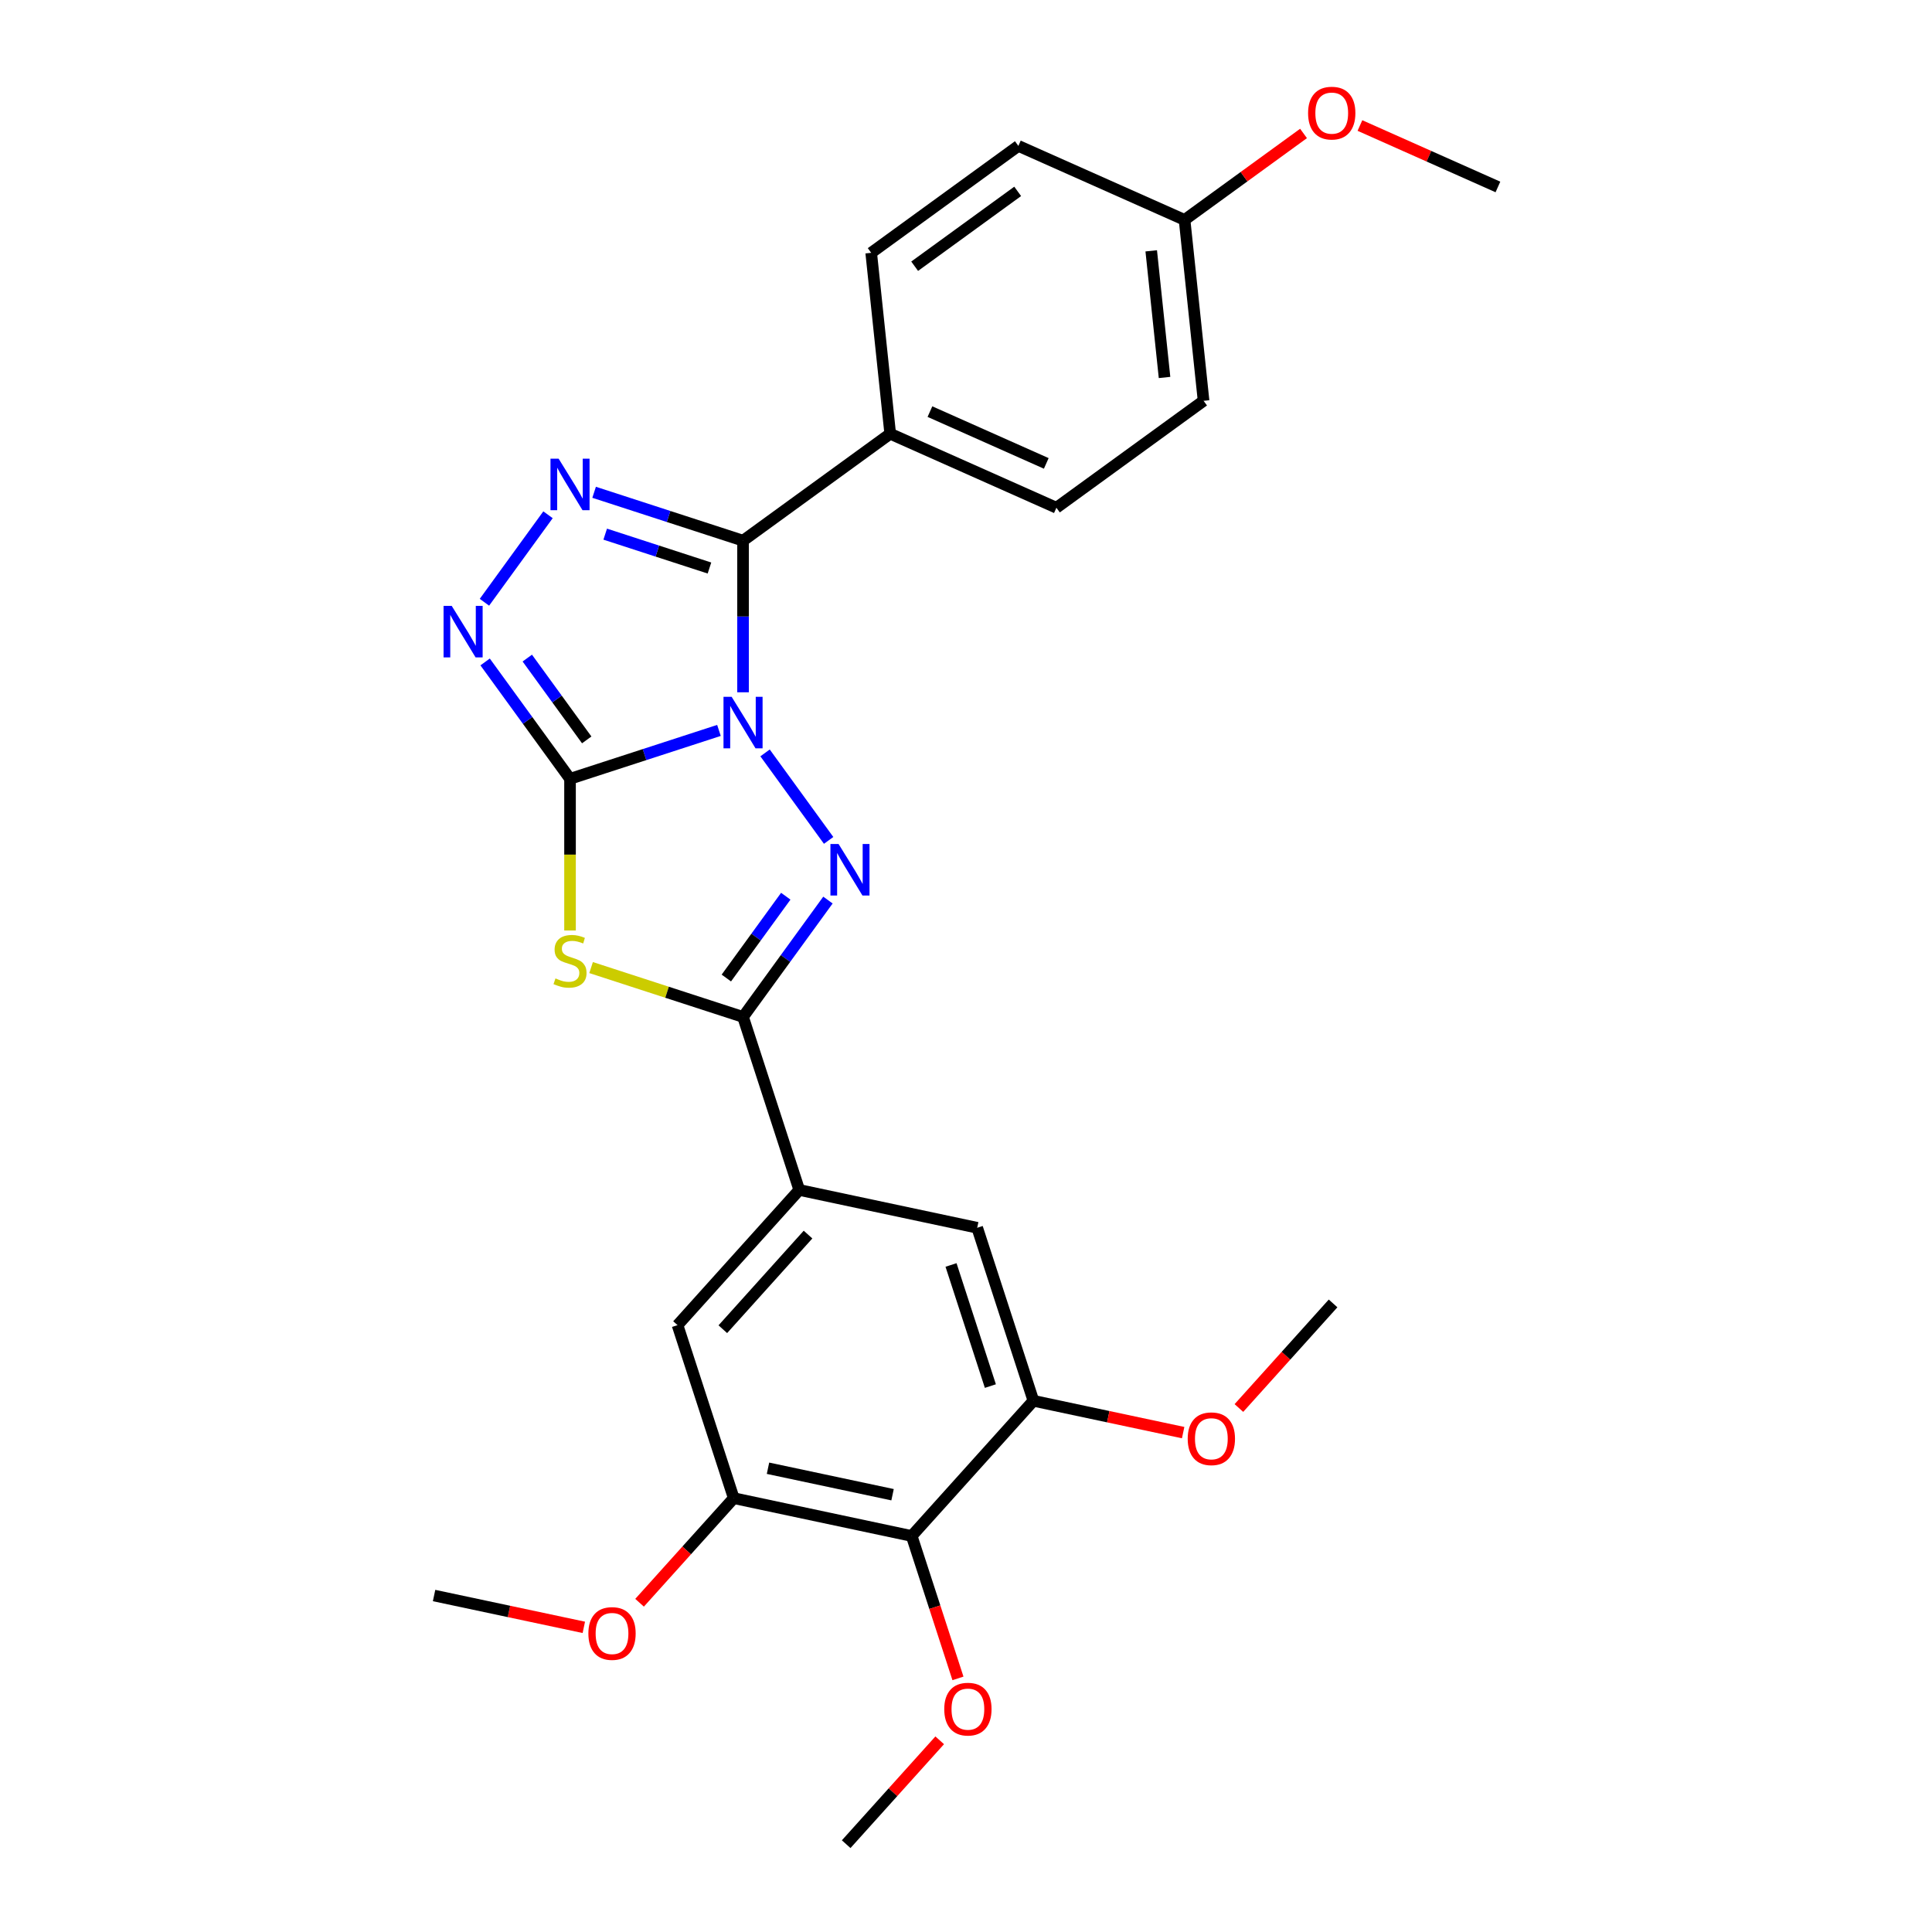 <?xml version='1.0' encoding='iso-8859-1'?>
<svg version='1.1' baseProfile='full'
              xmlns='http://www.w3.org/2000/svg'
                      xmlns:rdkit='http://www.rdkit.org/xml'
                      xmlns:xlink='http://www.w3.org/1999/xlink'
                  xml:space='preserve'
width='1000px' height='1000px' viewBox='0 0 1000 1000'>
<!-- END OF HEADER -->
<rect style='opacity:1.0;fill:#FFFFFF;stroke:none' width='1000' height='1000' x='0' y='0'> </rect>
<path class='bond-0' d='M 372.129,378.063 L 333.587,390.586' style='fill:none;fill-rule:evenodd;stroke:#0000FF;stroke-width:6px;stroke-linecap:butt;stroke-linejoin:miter;stroke-opacity:1' />
<path class='bond-0' d='M 333.587,390.586 L 295.045,403.11' style='fill:none;fill-rule:evenodd;stroke:#000000;stroke-width:6px;stroke-linecap:butt;stroke-linejoin:miter;stroke-opacity:1' />
<path class='bond-1' d='M 395.993,389.7 L 428.897,434.987' style='fill:none;fill-rule:evenodd;stroke:#0000FF;stroke-width:6px;stroke-linecap:butt;stroke-linejoin:miter;stroke-opacity:1' />
<path class='bond-2' d='M 384.596,358.326 L 384.596,319.089' style='fill:none;fill-rule:evenodd;stroke:#0000FF;stroke-width:6px;stroke-linecap:butt;stroke-linejoin:miter;stroke-opacity:1' />
<path class='bond-2' d='M 384.596,319.089 L 384.596,279.853' style='fill:none;fill-rule:evenodd;stroke:#000000;stroke-width:6px;stroke-linecap:butt;stroke-linejoin:miter;stroke-opacity:1' />
<path class='bond-3' d='M 295.045,403.11 L 295.045,442.365' style='fill:none;fill-rule:evenodd;stroke:#000000;stroke-width:6px;stroke-linecap:butt;stroke-linejoin:miter;stroke-opacity:1' />
<path class='bond-3' d='M 295.045,442.365 L 295.045,481.62' style='fill:none;fill-rule:evenodd;stroke:#CCCC00;stroke-width:6px;stroke-linecap:butt;stroke-linejoin:miter;stroke-opacity:1' />
<path class='bond-6' d='M 295.045,403.11 L 273.071,372.865' style='fill:none;fill-rule:evenodd;stroke:#000000;stroke-width:6px;stroke-linecap:butt;stroke-linejoin:miter;stroke-opacity:1' />
<path class='bond-6' d='M 273.071,372.865 L 251.096,342.62' style='fill:none;fill-rule:evenodd;stroke:#0000FF;stroke-width:6px;stroke-linecap:butt;stroke-linejoin:miter;stroke-opacity:1' />
<path class='bond-6' d='M 303.688,382.967 L 288.306,361.796' style='fill:none;fill-rule:evenodd;stroke:#000000;stroke-width:6px;stroke-linecap:butt;stroke-linejoin:miter;stroke-opacity:1' />
<path class='bond-6' d='M 288.306,361.796 L 272.924,340.624' style='fill:none;fill-rule:evenodd;stroke:#0000FF;stroke-width:6px;stroke-linecap:butt;stroke-linejoin:miter;stroke-opacity:1' />
<path class='bond-4' d='M 428.544,465.876 L 406.57,496.121' style='fill:none;fill-rule:evenodd;stroke:#0000FF;stroke-width:6px;stroke-linecap:butt;stroke-linejoin:miter;stroke-opacity:1' />
<path class='bond-4' d='M 406.57,496.121 L 384.596,526.366' style='fill:none;fill-rule:evenodd;stroke:#000000;stroke-width:6px;stroke-linecap:butt;stroke-linejoin:miter;stroke-opacity:1' />
<path class='bond-4' d='M 406.717,463.881 L 391.335,485.052' style='fill:none;fill-rule:evenodd;stroke:#0000FF;stroke-width:6px;stroke-linecap:butt;stroke-linejoin:miter;stroke-opacity:1' />
<path class='bond-4' d='M 391.335,485.052 L 375.953,506.224' style='fill:none;fill-rule:evenodd;stroke:#000000;stroke-width:6px;stroke-linecap:butt;stroke-linejoin:miter;stroke-opacity:1' />
<path class='bond-5' d='M 384.596,279.853 L 346.054,267.33' style='fill:none;fill-rule:evenodd;stroke:#000000;stroke-width:6px;stroke-linecap:butt;stroke-linejoin:miter;stroke-opacity:1' />
<path class='bond-5' d='M 346.054,267.33 L 307.512,254.807' style='fill:none;fill-rule:evenodd;stroke:#0000FF;stroke-width:6px;stroke-linecap:butt;stroke-linejoin:miter;stroke-opacity:1' />
<path class='bond-5' d='M 367.214,294.006 L 340.234,285.24' style='fill:none;fill-rule:evenodd;stroke:#000000;stroke-width:6px;stroke-linecap:butt;stroke-linejoin:miter;stroke-opacity:1' />
<path class='bond-5' d='M 340.234,285.24 L 313.255,276.474' style='fill:none;fill-rule:evenodd;stroke:#0000FF;stroke-width:6px;stroke-linecap:butt;stroke-linejoin:miter;stroke-opacity:1' />
<path class='bond-13' d='M 384.596,279.853 L 460.773,224.507' style='fill:none;fill-rule:evenodd;stroke:#000000;stroke-width:6px;stroke-linecap:butt;stroke-linejoin:miter;stroke-opacity:1' />
<path class='bond-27' d='M 305.948,500.812 L 345.272,513.589' style='fill:none;fill-rule:evenodd;stroke:#CCCC00;stroke-width:6px;stroke-linecap:butt;stroke-linejoin:miter;stroke-opacity:1' />
<path class='bond-27' d='M 345.272,513.589 L 384.596,526.366' style='fill:none;fill-rule:evenodd;stroke:#000000;stroke-width:6px;stroke-linecap:butt;stroke-linejoin:miter;stroke-opacity:1' />
<path class='bond-7' d='M 384.596,526.366 L 413.693,615.917' style='fill:none;fill-rule:evenodd;stroke:#000000;stroke-width:6px;stroke-linecap:butt;stroke-linejoin:miter;stroke-opacity:1' />
<path class='bond-28' d='M 283.648,266.443 L 250.744,311.73' style='fill:none;fill-rule:evenodd;stroke:#0000FF;stroke-width:6px;stroke-linecap:butt;stroke-linejoin:miter;stroke-opacity:1' />
<path class='bond-11' d='M 413.693,615.917 L 505.795,635.494' style='fill:none;fill-rule:evenodd;stroke:#000000;stroke-width:6px;stroke-linecap:butt;stroke-linejoin:miter;stroke-opacity:1' />
<path class='bond-12' d='M 413.693,615.917 L 350.688,685.892' style='fill:none;fill-rule:evenodd;stroke:#000000;stroke-width:6px;stroke-linecap:butt;stroke-linejoin:miter;stroke-opacity:1' />
<path class='bond-12' d='M 418.237,639.015 L 374.133,687.997' style='fill:none;fill-rule:evenodd;stroke:#000000;stroke-width:6px;stroke-linecap:butt;stroke-linejoin:miter;stroke-opacity:1' />
<path class='bond-8' d='M 471.887,795.02 L 379.785,775.443' style='fill:none;fill-rule:evenodd;stroke:#000000;stroke-width:6px;stroke-linecap:butt;stroke-linejoin:miter;stroke-opacity:1' />
<path class='bond-8' d='M 461.987,773.663 L 397.515,759.959' style='fill:none;fill-rule:evenodd;stroke:#000000;stroke-width:6px;stroke-linecap:butt;stroke-linejoin:miter;stroke-opacity:1' />
<path class='bond-16' d='M 471.887,795.02 L 483.862,831.877' style='fill:none;fill-rule:evenodd;stroke:#000000;stroke-width:6px;stroke-linecap:butt;stroke-linejoin:miter;stroke-opacity:1' />
<path class='bond-16' d='M 483.862,831.877 L 495.838,868.733' style='fill:none;fill-rule:evenodd;stroke:#FF0000;stroke-width:6px;stroke-linecap:butt;stroke-linejoin:miter;stroke-opacity:1' />
<path class='bond-30' d='M 471.887,795.02 L 534.892,725.046' style='fill:none;fill-rule:evenodd;stroke:#000000;stroke-width:6px;stroke-linecap:butt;stroke-linejoin:miter;stroke-opacity:1' />
<path class='bond-9' d='M 534.892,725.046 L 505.795,635.494' style='fill:none;fill-rule:evenodd;stroke:#000000;stroke-width:6px;stroke-linecap:butt;stroke-linejoin:miter;stroke-opacity:1' />
<path class='bond-9' d='M 512.617,717.432 L 492.249,654.746' style='fill:none;fill-rule:evenodd;stroke:#000000;stroke-width:6px;stroke-linecap:butt;stroke-linejoin:miter;stroke-opacity:1' />
<path class='bond-17' d='M 534.892,725.046 L 573.646,733.283' style='fill:none;fill-rule:evenodd;stroke:#000000;stroke-width:6px;stroke-linecap:butt;stroke-linejoin:miter;stroke-opacity:1' />
<path class='bond-17' d='M 573.646,733.283 L 612.399,741.52' style='fill:none;fill-rule:evenodd;stroke:#FF0000;stroke-width:6px;stroke-linecap:butt;stroke-linejoin:miter;stroke-opacity:1' />
<path class='bond-10' d='M 379.785,775.443 L 350.688,685.892' style='fill:none;fill-rule:evenodd;stroke:#000000;stroke-width:6px;stroke-linecap:butt;stroke-linejoin:miter;stroke-opacity:1' />
<path class='bond-18' d='M 379.785,775.443 L 355.412,802.511' style='fill:none;fill-rule:evenodd;stroke:#000000;stroke-width:6px;stroke-linecap:butt;stroke-linejoin:miter;stroke-opacity:1' />
<path class='bond-18' d='M 355.412,802.511 L 331.04,829.58' style='fill:none;fill-rule:evenodd;stroke:#FF0000;stroke-width:6px;stroke-linecap:butt;stroke-linejoin:miter;stroke-opacity:1' />
<path class='bond-14' d='M 460.773,224.507 L 546.792,262.805' style='fill:none;fill-rule:evenodd;stroke:#000000;stroke-width:6px;stroke-linecap:butt;stroke-linejoin:miter;stroke-opacity:1' />
<path class='bond-14' d='M 481.335,213.048 L 541.549,239.857' style='fill:none;fill-rule:evenodd;stroke:#000000;stroke-width:6px;stroke-linecap:butt;stroke-linejoin:miter;stroke-opacity:1' />
<path class='bond-15' d='M 460.773,224.507 L 450.93,130.863' style='fill:none;fill-rule:evenodd;stroke:#000000;stroke-width:6px;stroke-linecap:butt;stroke-linejoin:miter;stroke-opacity:1' />
<path class='bond-21' d='M 546.792,262.805 L 622.969,207.46' style='fill:none;fill-rule:evenodd;stroke:#000000;stroke-width:6px;stroke-linecap:butt;stroke-linejoin:miter;stroke-opacity:1' />
<path class='bond-20' d='M 450.93,130.863 L 527.107,75.518' style='fill:none;fill-rule:evenodd;stroke:#000000;stroke-width:6px;stroke-linecap:butt;stroke-linejoin:miter;stroke-opacity:1' />
<path class='bond-20' d='M 473.426,137.797 L 526.75,99.055' style='fill:none;fill-rule:evenodd;stroke:#000000;stroke-width:6px;stroke-linecap:butt;stroke-linejoin:miter;stroke-opacity:1' />
<path class='bond-23' d='M 486.389,900.78 L 462.184,927.663' style='fill:none;fill-rule:evenodd;stroke:#FF0000;stroke-width:6px;stroke-linecap:butt;stroke-linejoin:miter;stroke-opacity:1' />
<path class='bond-23' d='M 462.184,927.663 L 437.979,954.545' style='fill:none;fill-rule:evenodd;stroke:#000000;stroke-width:6px;stroke-linecap:butt;stroke-linejoin:miter;stroke-opacity:1' />
<path class='bond-24' d='M 641.254,728.785 L 665.627,701.717' style='fill:none;fill-rule:evenodd;stroke:#FF0000;stroke-width:6px;stroke-linecap:butt;stroke-linejoin:miter;stroke-opacity:1' />
<path class='bond-24' d='M 665.627,701.717 L 689.999,674.648' style='fill:none;fill-rule:evenodd;stroke:#000000;stroke-width:6px;stroke-linecap:butt;stroke-linejoin:miter;stroke-opacity:1' />
<path class='bond-25' d='M 302.185,842.315 L 263.431,834.078' style='fill:none;fill-rule:evenodd;stroke:#FF0000;stroke-width:6px;stroke-linecap:butt;stroke-linejoin:miter;stroke-opacity:1' />
<path class='bond-25' d='M 263.431,834.078 L 224.678,825.84' style='fill:none;fill-rule:evenodd;stroke:#000000;stroke-width:6px;stroke-linecap:butt;stroke-linejoin:miter;stroke-opacity:1' />
<path class='bond-19' d='M 613.126,113.816 L 527.107,75.518' style='fill:none;fill-rule:evenodd;stroke:#000000;stroke-width:6px;stroke-linecap:butt;stroke-linejoin:miter;stroke-opacity:1' />
<path class='bond-22' d='M 613.126,113.816 L 643.918,91.445' style='fill:none;fill-rule:evenodd;stroke:#000000;stroke-width:6px;stroke-linecap:butt;stroke-linejoin:miter;stroke-opacity:1' />
<path class='bond-22' d='M 643.918,91.445 L 674.709,69.074' style='fill:none;fill-rule:evenodd;stroke:#FF0000;stroke-width:6px;stroke-linecap:butt;stroke-linejoin:miter;stroke-opacity:1' />
<path class='bond-29' d='M 613.126,113.816 L 622.969,207.46' style='fill:none;fill-rule:evenodd;stroke:#000000;stroke-width:6px;stroke-linecap:butt;stroke-linejoin:miter;stroke-opacity:1' />
<path class='bond-29' d='M 595.874,129.831 L 602.764,195.382' style='fill:none;fill-rule:evenodd;stroke:#000000;stroke-width:6px;stroke-linecap:butt;stroke-linejoin:miter;stroke-opacity:1' />
<path class='bond-26' d='M 703.898,64.968 L 739.61,80.868' style='fill:none;fill-rule:evenodd;stroke:#FF0000;stroke-width:6px;stroke-linecap:butt;stroke-linejoin:miter;stroke-opacity:1' />
<path class='bond-26' d='M 739.61,80.868 L 775.322,96.768' style='fill:none;fill-rule:evenodd;stroke:#000000;stroke-width:6px;stroke-linecap:butt;stroke-linejoin:miter;stroke-opacity:1' />
<path  class='atom-0' d='M 378.702 360.68
L 387.44 374.804
Q 388.306 376.197, 389.699 378.721
Q 391.093 381.244, 391.168 381.395
L 391.168 360.68
L 394.709 360.68
L 394.709 387.346
L 391.055 387.346
L 381.677 371.903
Q 380.585 370.096, 379.417 368.024
Q 378.287 365.953, 377.948 365.312
L 377.948 387.346
L 374.483 387.346
L 374.483 360.68
L 378.702 360.68
' fill='#0000FF'/>
<path  class='atom-2' d='M 434.047 436.856
L 442.785 450.98
Q 443.652 452.374, 445.045 454.897
Q 446.439 457.421, 446.514 457.572
L 446.514 436.856
L 450.054 436.856
L 450.054 463.522
L 446.401 463.522
L 437.023 448.08
Q 435.931 446.272, 434.763 444.201
Q 433.633 442.129, 433.294 441.489
L 433.294 463.522
L 429.829 463.522
L 429.829 436.856
L 434.047 436.856
' fill='#0000FF'/>
<path  class='atom-4' d='M 287.512 506.422
Q 287.813 506.535, 289.056 507.062
Q 290.299 507.589, 291.655 507.928
Q 293.049 508.229, 294.405 508.229
Q 296.928 508.229, 298.397 507.024
Q 299.866 505.781, 299.866 503.634
Q 299.866 502.166, 299.113 501.262
Q 298.397 500.358, 297.267 499.868
Q 296.137 499.378, 294.254 498.814
Q 291.881 498.098, 290.45 497.42
Q 289.056 496.742, 288.039 495.311
Q 287.06 493.88, 287.06 491.469
Q 287.06 488.117, 289.32 486.045
Q 291.617 483.974, 296.137 483.974
Q 299.225 483.974, 302.728 485.443
L 301.862 488.343
Q 298.661 487.025, 296.25 487.025
Q 293.651 487.025, 292.22 488.117
Q 290.789 489.172, 290.826 491.017
Q 290.826 492.448, 291.542 493.315
Q 292.295 494.181, 293.35 494.67
Q 294.442 495.16, 296.25 495.725
Q 298.661 496.478, 300.092 497.232
Q 301.523 497.985, 302.54 499.529
Q 303.595 501.036, 303.595 503.634
Q 303.595 507.326, 301.109 509.322
Q 298.661 511.28, 294.555 511.28
Q 292.182 511.28, 290.374 510.753
Q 288.604 510.263, 286.495 509.397
L 287.512 506.422
' fill='#CCCC00'/>
<path  class='atom-6' d='M 289.15 237.423
L 297.888 251.547
Q 298.755 252.94, 300.148 255.464
Q 301.542 257.987, 301.617 258.138
L 301.617 237.423
L 305.158 237.423
L 305.158 264.089
L 301.504 264.089
L 292.126 248.647
Q 291.034 246.839, 289.866 244.767
Q 288.736 242.696, 288.397 242.056
L 288.397 264.089
L 284.932 264.089
L 284.932 237.423
L 289.15 237.423
' fill='#0000FF'/>
<path  class='atom-7' d='M 233.805 313.6
L 242.543 327.724
Q 243.409 329.117, 244.803 331.641
Q 246.196 334.164, 246.271 334.315
L 246.271 313.6
L 249.812 313.6
L 249.812 340.266
L 246.158 340.266
L 236.78 324.824
Q 235.688 323.016, 234.52 320.944
Q 233.39 318.873, 233.051 318.232
L 233.051 340.266
L 229.586 340.266
L 229.586 313.6
L 233.805 313.6
' fill='#0000FF'/>
<path  class='atom-17' d='M 488.743 884.646
Q 488.743 878.244, 491.907 874.666
Q 495.071 871.087, 500.984 871.087
Q 506.897 871.087, 510.061 874.666
Q 513.225 878.244, 513.225 884.646
Q 513.225 891.125, 510.023 894.816
Q 506.822 898.469, 500.984 898.469
Q 495.108 898.469, 491.907 894.816
Q 488.743 891.162, 488.743 884.646
M 500.984 895.456
Q 505.052 895.456, 507.236 892.744
Q 509.458 889.995, 509.458 884.646
Q 509.458 879.411, 507.236 876.775
Q 505.052 874.101, 500.984 874.101
Q 496.916 874.101, 494.694 876.737
Q 492.509 879.374, 492.509 884.646
Q 492.509 890.032, 494.694 892.744
Q 496.916 895.456, 500.984 895.456
' fill='#FF0000'/>
<path  class='atom-18' d='M 614.753 744.698
Q 614.753 738.295, 617.917 734.717
Q 621.081 731.139, 626.994 731.139
Q 632.907 731.139, 636.071 734.717
Q 639.235 738.295, 639.235 744.698
Q 639.235 751.176, 636.033 754.867
Q 632.832 758.52, 626.994 758.52
Q 621.119 758.52, 617.917 754.867
Q 614.753 751.214, 614.753 744.698
M 626.994 755.507
Q 631.062 755.507, 633.246 752.796
Q 635.469 750.046, 635.469 744.698
Q 635.469 739.463, 633.246 736.826
Q 631.062 734.152, 626.994 734.152
Q 622.926 734.152, 620.704 736.788
Q 618.52 739.425, 618.52 744.698
Q 618.52 750.084, 620.704 752.796
Q 622.926 755.507, 626.994 755.507
' fill='#FF0000'/>
<path  class='atom-19' d='M 304.539 845.493
Q 304.539 839.09, 307.703 835.512
Q 310.866 831.934, 316.78 831.934
Q 322.693 831.934, 325.857 835.512
Q 329.02 839.09, 329.02 845.493
Q 329.02 851.971, 325.819 855.662
Q 322.618 859.315, 316.78 859.315
Q 310.904 859.315, 307.703 855.662
Q 304.539 852.009, 304.539 845.493
M 316.78 856.302
Q 320.847 856.302, 323.032 853.59
Q 325.254 850.841, 325.254 845.493
Q 325.254 840.257, 323.032 837.621
Q 320.847 834.947, 316.78 834.947
Q 312.712 834.947, 310.49 837.583
Q 308.305 840.22, 308.305 845.493
Q 308.305 850.879, 310.49 853.59
Q 312.712 856.302, 316.78 856.302
' fill='#FF0000'/>
<path  class='atom-23' d='M 677.063 58.545
Q 677.063 52.143, 680.226 48.565
Q 683.39 44.986, 689.303 44.986
Q 695.217 44.986, 698.38 48.565
Q 701.544 52.143, 701.544 58.545
Q 701.544 65.024, 698.343 68.715
Q 695.141 72.368, 689.303 72.368
Q 683.428 72.368, 680.226 68.715
Q 677.063 65.061, 677.063 58.545
M 689.303 69.355
Q 693.371 69.355, 695.556 66.643
Q 697.778 63.894, 697.778 58.545
Q 697.778 53.31, 695.556 50.674
Q 693.371 47.999, 689.303 47.999
Q 685.236 47.999, 683.013 50.636
Q 680.829 53.273, 680.829 58.545
Q 680.829 63.931, 683.013 66.643
Q 685.236 69.355, 689.303 69.355
' fill='#FF0000'/>
</svg>
